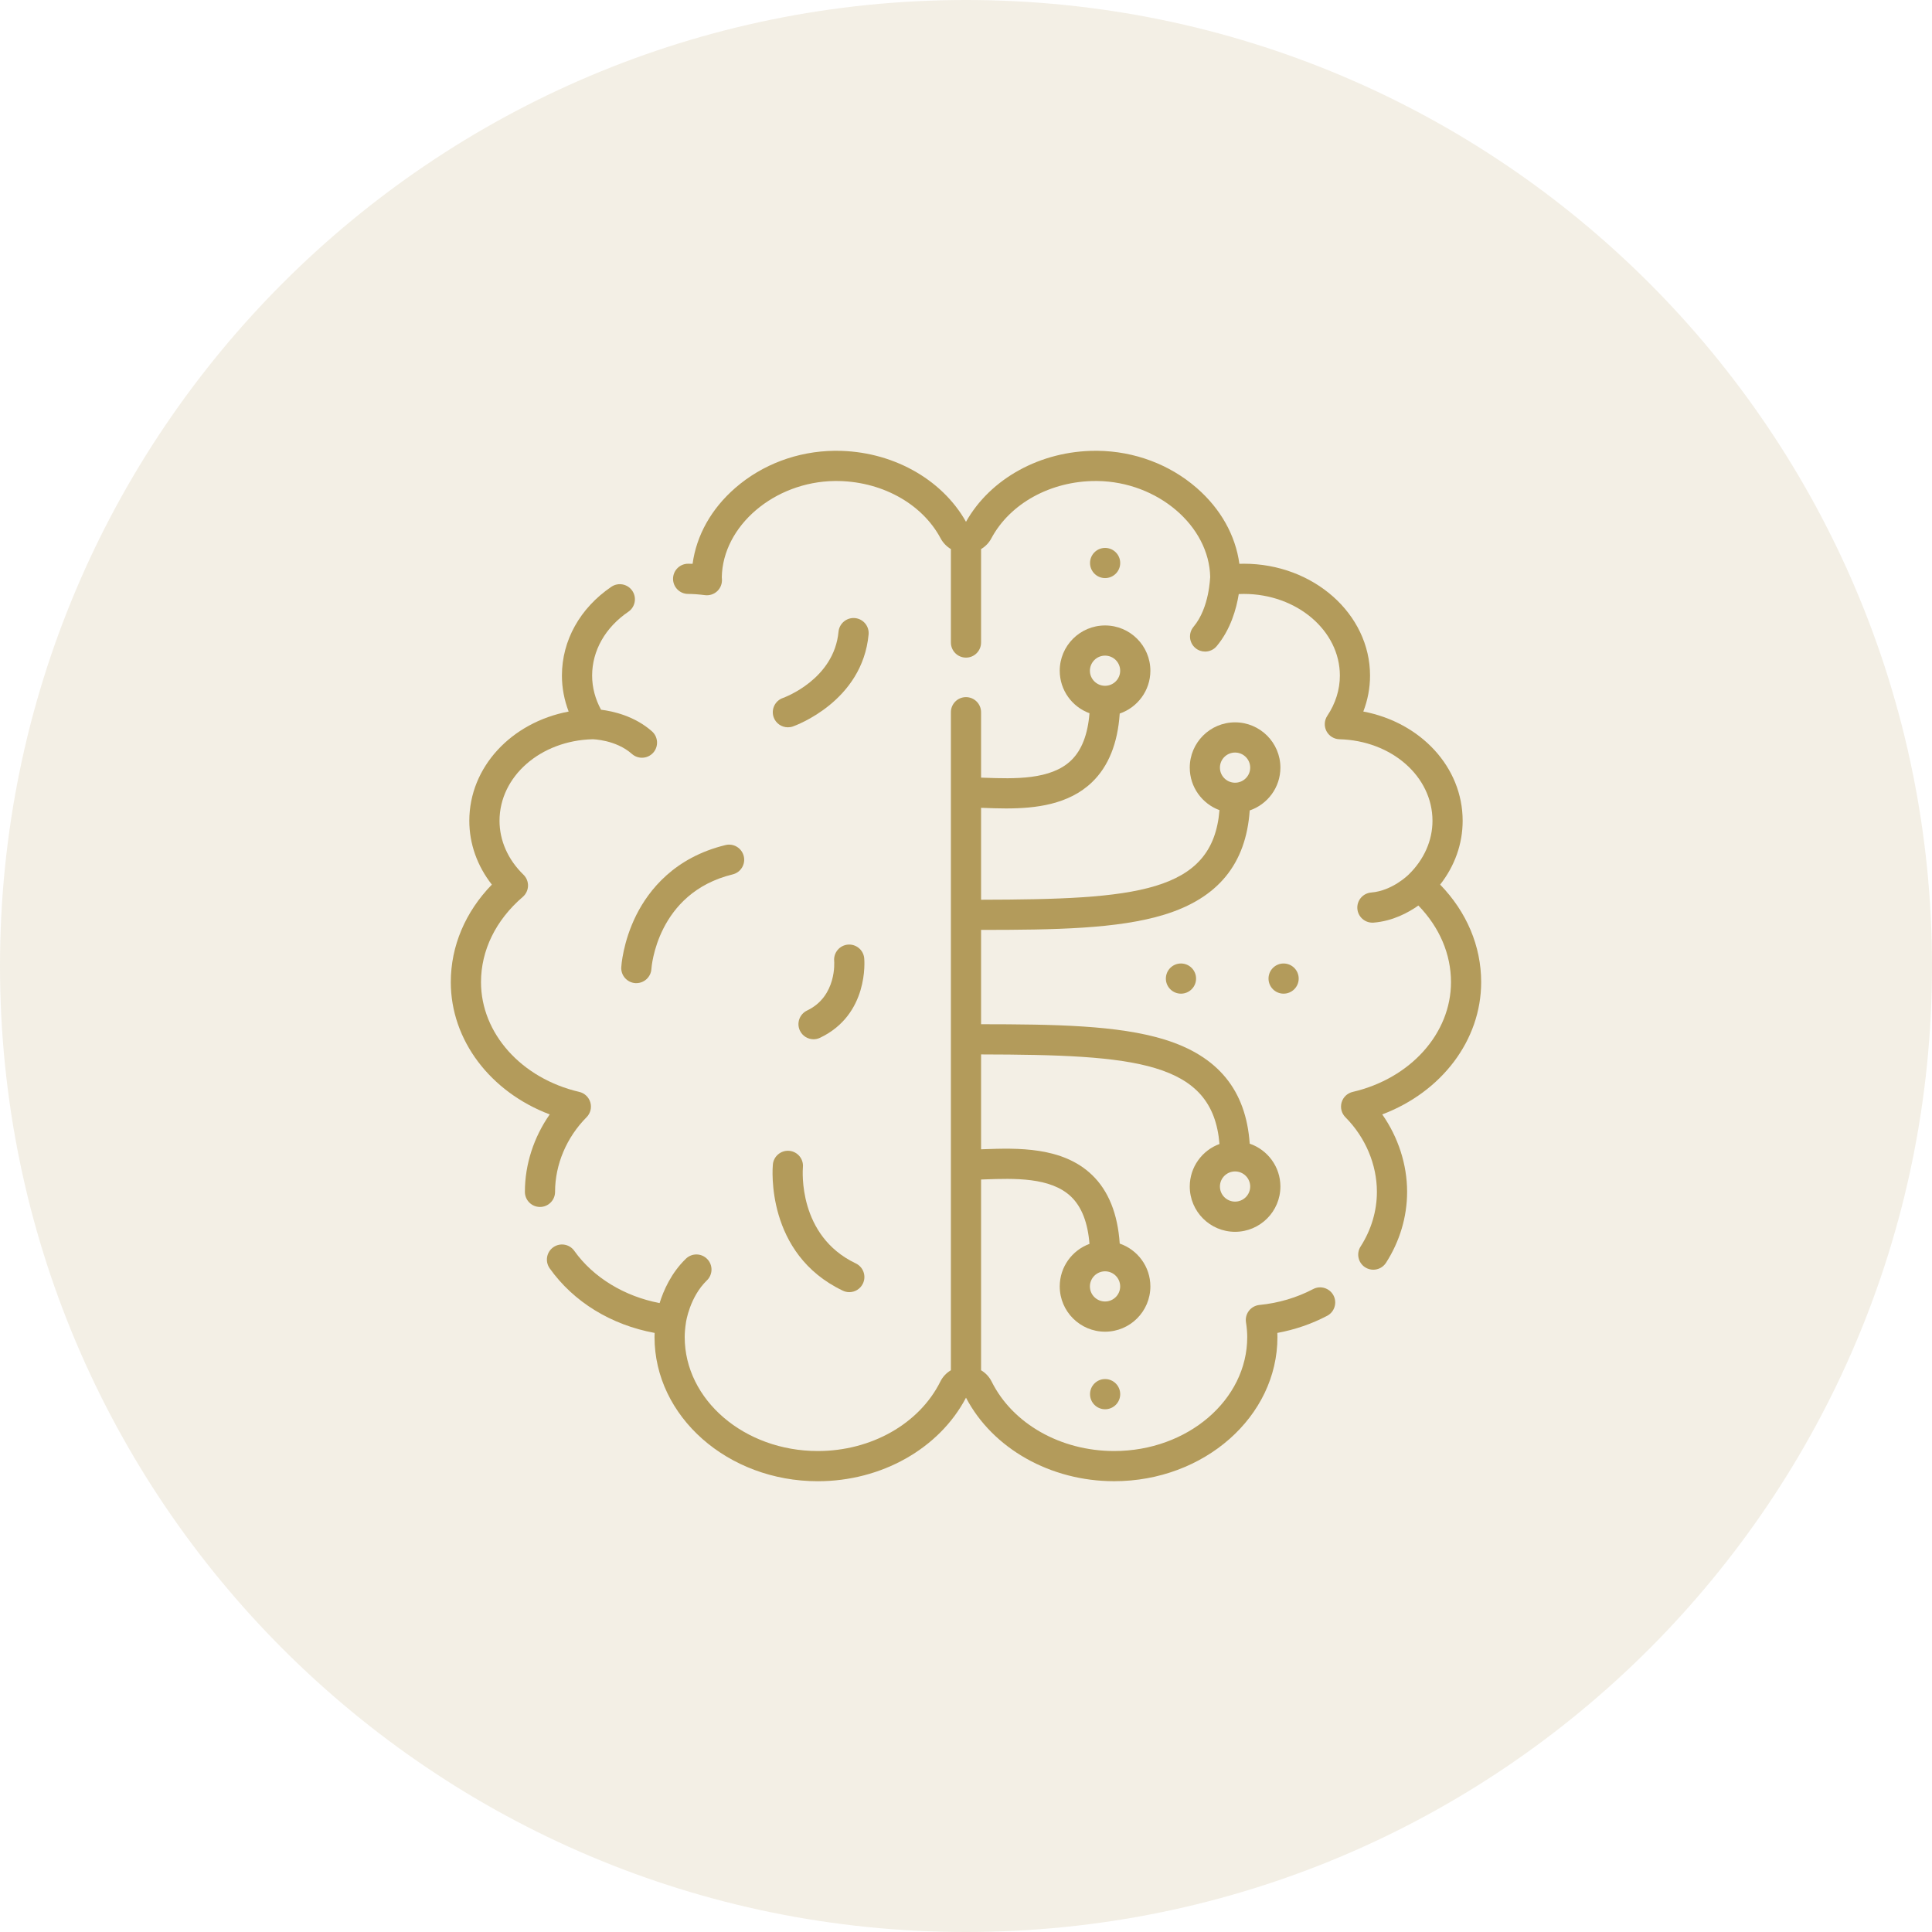 <svg width="60" height="60" viewBox="0 0 60 60" fill="none" xmlns="http://www.w3.org/2000/svg">
<path opacity="0.16" d="M60 30C60 13.431 46.569 -3.8147e-06 30 -3.8147e-06C13.431 -3.8147e-06 0 13.431 0 30C0 46.569 13.431 60 30 60C46.569 60 60 46.569 60 30Z" fill="#B39B5B"/>
<g clip-path="url(#clip0_1_1714)">
<path d="M40.78 40.034C40.268 40.302 39.707 40.468 39.112 40.527C38.984 40.54 38.867 40.605 38.788 40.706C38.709 40.808 38.675 40.937 38.695 41.064C38.722 41.241 38.734 41.387 38.734 41.524C38.734 43.475 36.88 45.063 34.601 45.063C32.941 45.063 31.447 44.216 30.796 42.906C30.722 42.757 30.607 42.637 30.468 42.554V36.631C30.504 36.63 30.539 36.628 30.576 36.627C31.492 36.595 32.631 36.554 33.266 37.166C33.593 37.481 33.783 37.973 33.835 38.63C33.296 38.828 32.911 39.345 32.911 39.951C32.911 40.726 33.542 41.357 34.319 41.357C35.095 41.357 35.726 40.726 35.726 39.951C35.726 39.335 35.327 38.81 34.774 38.621C34.712 37.697 34.425 36.981 33.917 36.492C32.995 35.602 31.578 35.653 30.542 35.69C30.517 35.691 30.493 35.692 30.468 35.693V32.746C35.25 32.756 37.663 32.952 37.872 35.528C37.334 35.725 36.949 36.243 36.949 36.848C36.949 37.624 37.58 38.255 38.356 38.255C39.132 38.255 39.764 37.624 39.764 36.848C39.764 36.232 39.365 35.708 38.811 35.518C38.696 33.856 37.827 32.796 36.163 32.283C34.72 31.838 32.75 31.81 30.468 31.808V28.879C32.75 28.878 34.72 28.849 36.163 28.404C37.827 27.892 38.696 26.831 38.811 25.169C39.365 24.98 39.764 24.456 39.764 23.839C39.764 23.064 39.132 22.433 38.356 22.433C37.58 22.433 36.949 23.064 36.949 23.839C36.949 24.445 37.334 24.962 37.872 25.16C37.663 27.736 35.25 27.932 30.468 27.942V25.088C30.493 25.089 30.517 25.09 30.542 25.09C30.762 25.098 30.998 25.107 31.244 25.107C32.156 25.107 33.191 24.99 33.917 24.289C34.425 23.799 34.712 23.084 34.774 22.16C35.327 21.97 35.726 21.446 35.726 20.83C35.726 20.055 35.095 19.424 34.319 19.424C33.542 19.424 32.911 20.055 32.911 20.83C32.911 21.436 33.296 21.953 33.835 22.15C33.783 22.807 33.593 23.299 33.266 23.614C32.631 24.227 31.491 24.186 30.576 24.154C30.539 24.152 30.504 24.151 30.468 24.15V22.119C30.468 21.86 30.258 21.65 29.999 21.65C29.74 21.65 29.531 21.86 29.531 22.119V42.554C29.391 42.637 29.277 42.757 29.203 42.906C28.551 44.216 27.058 45.063 25.398 45.063C23.119 45.063 21.264 43.475 21.264 41.524C21.264 41.387 21.277 41.241 21.304 41.064C21.305 41.057 21.419 40.28 21.953 39.764C22.139 39.585 22.145 39.288 21.965 39.102C21.785 38.915 21.488 38.91 21.302 39.09C20.842 39.534 20.604 40.084 20.485 40.468C19.394 40.261 18.423 39.673 17.835 38.846C17.686 38.635 17.393 38.585 17.182 38.735C16.971 38.885 16.921 39.177 17.071 39.389C17.812 40.433 18.982 41.148 20.33 41.395C20.328 41.438 20.327 41.481 20.327 41.524C20.327 43.992 22.602 46.001 25.398 46.001C27.376 46.001 29.171 44.986 30 43.407C30.828 44.986 32.623 46 34.601 46C37.397 46 39.672 43.992 39.672 41.524C39.672 41.481 39.671 41.438 39.669 41.395C40.214 41.295 40.732 41.117 41.215 40.864C41.444 40.744 41.533 40.461 41.413 40.231C41.292 40.002 41.009 39.913 40.78 40.034ZM34.318 39.482C34.578 39.482 34.788 39.693 34.788 39.951C34.788 40.209 34.578 40.419 34.318 40.419C34.059 40.419 33.848 40.209 33.848 39.951C33.849 39.693 34.059 39.482 34.318 39.482ZM38.356 36.38C38.615 36.38 38.826 36.59 38.826 36.848C38.826 37.107 38.615 37.317 38.356 37.317C38.097 37.317 37.886 37.107 37.886 36.848C37.886 36.59 38.097 36.38 38.356 36.38ZM38.356 23.371C38.615 23.371 38.826 23.581 38.826 23.839C38.826 24.098 38.615 24.308 38.356 24.308C38.097 24.308 37.886 24.098 37.886 23.839C37.886 23.581 38.097 23.371 38.356 23.371ZM34.318 20.361C34.578 20.361 34.788 20.571 34.788 20.83C34.788 21.088 34.578 21.298 34.318 21.298C34.059 21.298 33.848 21.088 33.848 20.83C33.849 20.572 34.059 20.361 34.318 20.361Z" fill="#B39B5B"/>
<path d="M17.238 37.014C17.238 36.166 17.595 35.322 18.216 34.697C18.336 34.576 18.381 34.4 18.334 34.237C18.287 34.074 18.155 33.948 17.99 33.91C16.193 33.492 14.938 32.091 14.938 30.501C14.938 29.512 15.398 28.573 16.234 27.855C16.334 27.77 16.394 27.645 16.398 27.514C16.402 27.382 16.35 27.255 16.255 27.163C15.777 26.699 15.513 26.105 15.513 25.491C15.513 24.114 16.782 23.001 18.401 22.958C18.409 22.958 19.124 22.97 19.626 23.415C19.715 23.493 19.826 23.532 19.936 23.532C20.066 23.532 20.195 23.479 20.288 23.374C20.459 23.18 20.441 22.884 20.247 22.712C19.707 22.235 19.037 22.087 18.666 22.041C18.485 21.709 18.389 21.347 18.389 20.982C18.389 20.207 18.799 19.485 19.513 18.999C19.727 18.853 19.782 18.562 19.637 18.348C19.491 18.134 19.2 18.078 18.985 18.224C18.011 18.887 17.451 19.892 17.451 20.982C17.451 21.362 17.523 21.739 17.66 22.098C15.883 22.434 14.575 23.82 14.575 25.491C14.575 26.205 14.821 26.893 15.275 27.472C14.449 28.323 14 29.383 14 30.501C14 32.307 15.232 33.914 17.072 34.609C16.576 35.319 16.301 36.164 16.301 37.014C16.301 37.273 16.511 37.483 16.77 37.483C17.029 37.483 17.238 37.273 17.238 37.014Z" fill="#B39B5B"/>
<path d="M45.999 30.501C45.999 29.383 45.55 28.323 44.725 27.472C45.179 26.893 45.424 26.205 45.424 25.491C45.424 23.82 44.117 22.434 42.339 22.097C42.477 21.739 42.548 21.362 42.548 20.982C42.548 19.066 40.789 17.507 38.628 17.507C38.585 17.507 38.538 17.508 38.49 17.51C38.37 16.626 37.909 15.801 37.164 15.153C36.326 14.424 35.234 14.014 34.09 14C34.069 14 34.048 14 34.028 14C32.323 14 30.757 14.858 30 16.205C29.242 14.858 27.676 14 25.972 14C25.951 14 25.93 14 25.909 14C24.765 14.014 23.673 14.424 22.835 15.153C22.09 15.8 21.629 16.626 21.509 17.51C21.46 17.508 21.414 17.507 21.371 17.507C21.112 17.507 20.902 17.717 20.902 17.976C20.902 18.235 21.112 18.445 21.371 18.445C21.514 18.445 21.714 18.459 21.892 18.483C22.033 18.501 22.173 18.455 22.276 18.358C22.378 18.261 22.431 18.122 22.42 17.981L22.418 17.949C22.417 17.941 22.416 17.932 22.416 17.928C22.444 16.33 24.049 14.961 25.921 14.938C27.334 14.923 28.627 15.62 29.213 16.721C29.288 16.86 29.398 16.973 29.531 17.052V19.954C29.531 20.213 29.741 20.423 30 20.423C30.259 20.423 30.468 20.213 30.468 19.954V17.052C30.601 16.973 30.712 16.86 30.786 16.721C31.365 15.634 32.634 14.938 34.027 14.938C34.044 14.938 34.061 14.938 34.078 14.938C35.95 14.961 37.555 16.33 37.584 17.924C37.576 17.918 37.57 18.863 37.066 19.466C36.9 19.664 36.926 19.96 37.125 20.126C37.213 20.2 37.319 20.235 37.425 20.235C37.559 20.235 37.693 20.178 37.785 20.067C38.222 19.546 38.399 18.897 38.471 18.449C38.528 18.446 38.581 18.445 38.628 18.445C40.273 18.445 41.611 19.583 41.611 20.982C41.611 21.416 41.476 21.847 41.221 22.229C41.126 22.371 41.116 22.553 41.194 22.705C41.273 22.857 41.428 22.954 41.598 22.958C43.218 23.001 44.487 24.114 44.487 25.491C44.487 26.105 44.223 26.699 43.744 27.163C43.739 27.168 43.238 27.666 42.584 27.718C42.326 27.739 42.134 27.965 42.154 28.223C42.174 28.468 42.379 28.654 42.621 28.654C42.633 28.654 42.646 28.654 42.659 28.653C43.252 28.606 43.741 28.34 44.049 28.122C44.705 28.798 45.062 29.631 45.062 30.501C45.062 32.091 43.807 33.492 42.01 33.91C41.844 33.948 41.712 34.073 41.665 34.237C41.618 34.4 41.663 34.576 41.783 34.697C42.405 35.322 42.761 36.166 42.761 37.014C42.761 37.607 42.586 38.194 42.255 38.711C42.115 38.928 42.178 39.218 42.396 39.358C42.474 39.408 42.562 39.432 42.649 39.432C42.803 39.432 42.954 39.356 43.044 39.217C43.472 38.549 43.699 37.787 43.699 37.014C43.699 36.164 43.423 35.319 42.927 34.609C44.768 33.914 45.999 32.307 45.999 30.501Z" fill="#B39B5B"/>
<path d="M19.294 30.037C19.279 30.296 19.477 30.517 19.735 30.532C19.744 30.532 19.753 30.532 19.762 30.532C20.009 30.532 20.216 30.339 20.23 30.09C20.231 30.066 20.389 27.73 22.754 27.155C23.005 27.094 23.16 26.84 23.098 26.589C23.037 26.337 22.784 26.183 22.532 26.244C20.948 26.629 20.15 27.64 19.759 28.421C19.342 29.256 19.296 30.006 19.294 30.037Z" fill="#B39B5B"/>
<path d="M26.552 19.195C26.296 19.171 26.066 19.36 26.041 19.618C25.903 21.089 24.379 21.653 24.312 21.677C24.069 21.763 23.941 22.03 24.026 22.274C24.094 22.467 24.275 22.587 24.469 22.587C24.52 22.587 24.573 22.579 24.624 22.561C24.712 22.53 26.779 21.783 26.975 19.706C26.999 19.448 26.81 19.22 26.552 19.195Z" fill="#B39B5B"/>
<path d="M26.175 40.083C26.24 40.114 26.308 40.129 26.376 40.129C26.551 40.129 26.719 40.03 26.799 39.861C26.91 39.627 26.811 39.348 26.577 39.236C24.773 38.378 24.928 36.338 24.935 36.249C24.959 35.992 24.77 35.764 24.512 35.74C24.255 35.717 24.026 35.906 24.002 36.163C23.991 36.276 23.771 38.939 26.175 40.083Z" fill="#B39B5B"/>
<path d="M25.064 31.383C24.831 31.494 24.731 31.774 24.842 32.007C24.923 32.176 25.091 32.275 25.266 32.275C25.334 32.275 25.402 32.26 25.467 32.229C26.985 31.507 26.846 29.83 26.839 29.759C26.815 29.501 26.586 29.313 26.329 29.336C26.071 29.36 25.882 29.589 25.906 29.846C25.907 29.857 25.997 30.939 25.064 31.383Z" fill="#B39B5B"/>
<path d="M36.207 30.391C36.207 30.649 36.417 30.859 36.676 30.859C36.935 30.859 37.145 30.649 37.145 30.391C37.145 30.132 36.935 29.922 36.676 29.922C36.417 29.922 36.207 30.132 36.207 30.391Z" fill="#B39B5B"/>
<path d="M39.863 30.859C40.122 30.859 40.332 30.649 40.332 30.391C40.332 30.132 40.122 29.922 39.863 29.922C39.604 29.922 39.395 30.132 39.395 30.391C39.395 30.649 39.605 30.859 39.863 30.859Z" fill="#B39B5B"/>
<path d="M33.852 43.297C33.852 43.556 34.061 43.766 34.32 43.766C34.579 43.766 34.789 43.556 34.789 43.297C34.789 43.038 34.579 42.828 34.32 42.828C34.061 42.828 33.852 43.038 33.852 43.297Z" fill="#B39B5B"/>
<path d="M34.789 17.484C34.789 17.226 34.579 17.016 34.32 17.016C34.061 17.016 33.852 17.226 33.852 17.484C33.852 17.743 34.061 17.953 34.32 17.953C34.579 17.953 34.789 17.743 34.789 17.484Z" fill="#B39B5B"/>
</g>
<defs>
<clipPath id="clip0_1_1714">
<rect width="32" height="32" fill="white" transform="translate(14 14)"/>
</clipPath>
</defs>
</svg>
